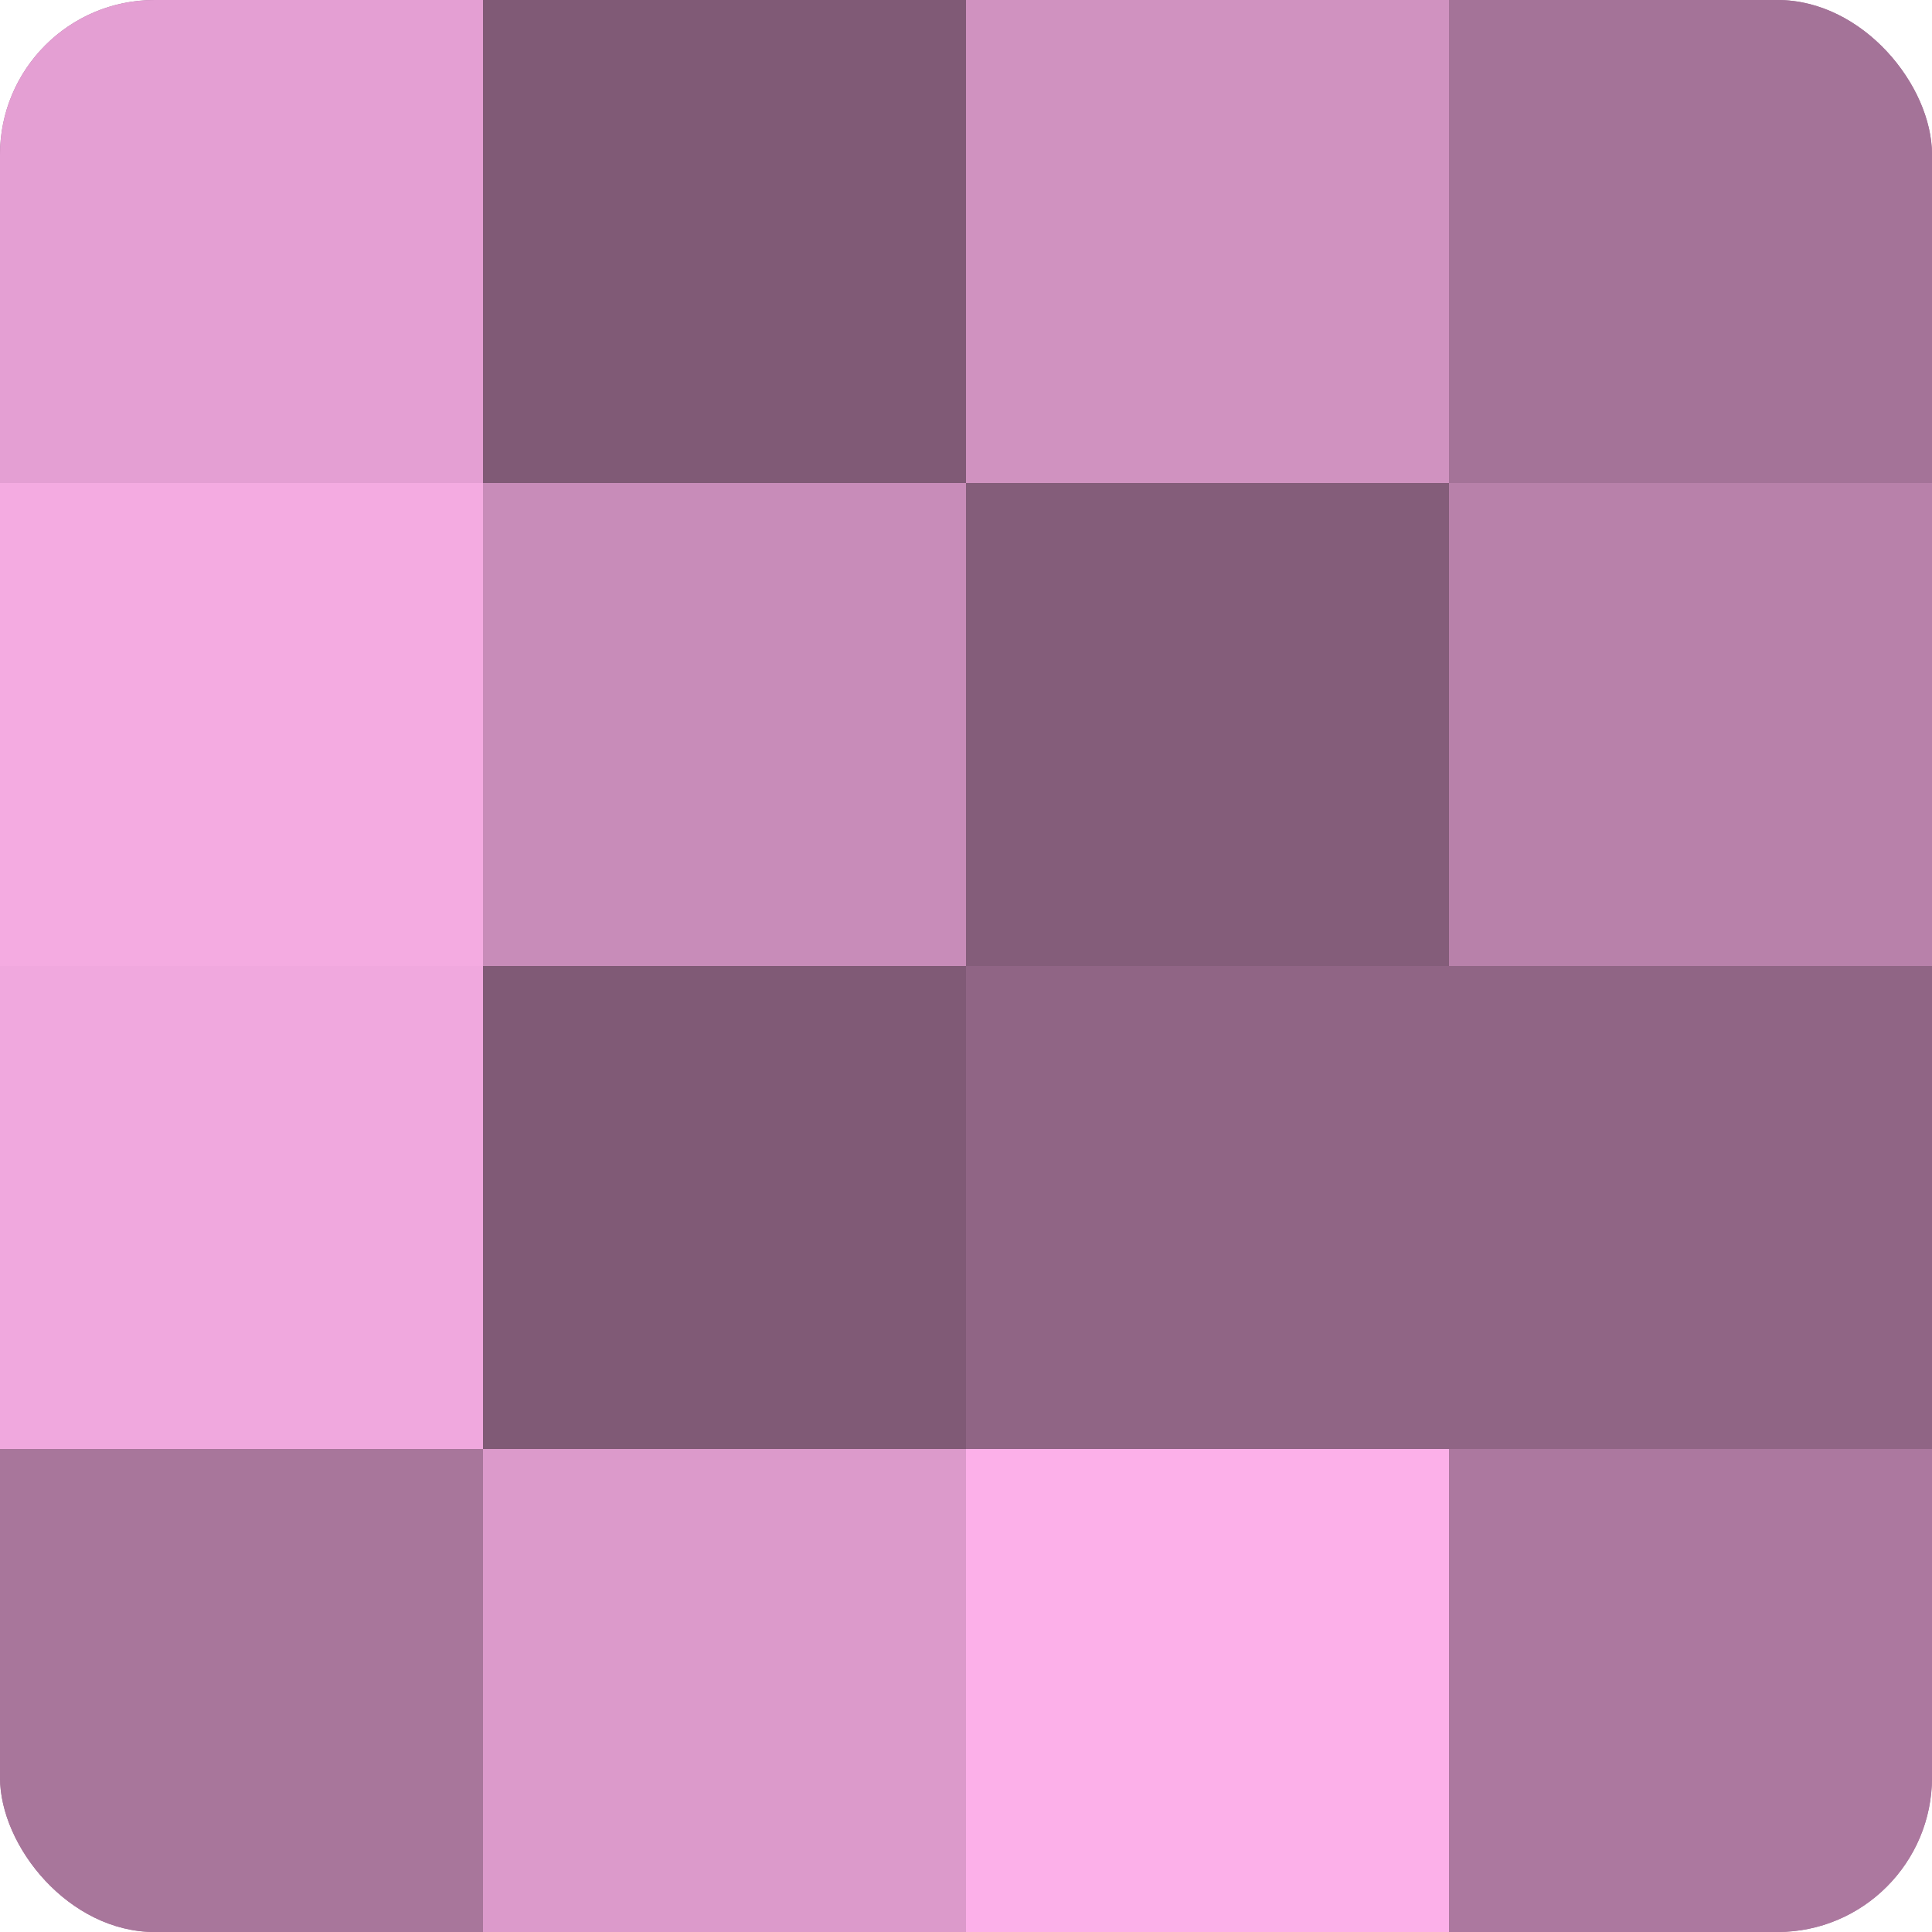 <?xml version="1.0" encoding="UTF-8"?>
<svg xmlns="http://www.w3.org/2000/svg" width="60" height="60" viewBox="0 0 100 100" preserveAspectRatio="xMidYMid meet"><defs><clipPath id="c" width="100" height="100"><rect width="100" height="100" rx="8" ry="8"/></clipPath></defs><g clip-path="url(#c)"><rect width="100" height="100" fill="#a07094"/><rect width="25" height="25" fill="#e49fd3"/><rect y="25" width="25" height="25" fill="#f4abe1"/><rect y="50" width="25" height="25" fill="#f0a8de"/><rect y="75" width="25" height="25" fill="#a8769b"/><rect x="25" width="25" height="25" fill="#805a76"/><rect x="25" y="25" width="25" height="25" fill="#c88cb9"/><rect x="25" y="50" width="25" height="25" fill="#805a76"/><rect x="25" y="75" width="25" height="25" fill="#dc9acb"/><rect x="50" width="25" height="25" fill="#d092c0"/><rect x="50" y="25" width="25" height="25" fill="#845d7a"/><rect x="50" y="50" width="25" height="25" fill="#906585"/><rect x="50" y="75" width="25" height="25" fill="#fcb0e9"/><rect x="75" width="25" height="25" fill="#a47398"/><rect x="75" y="25" width="25" height="25" fill="#b881aa"/><rect x="75" y="50" width="25" height="25" fill="#906585"/><rect x="75" y="75" width="25" height="25" fill="#ac789f"/></g></svg>
